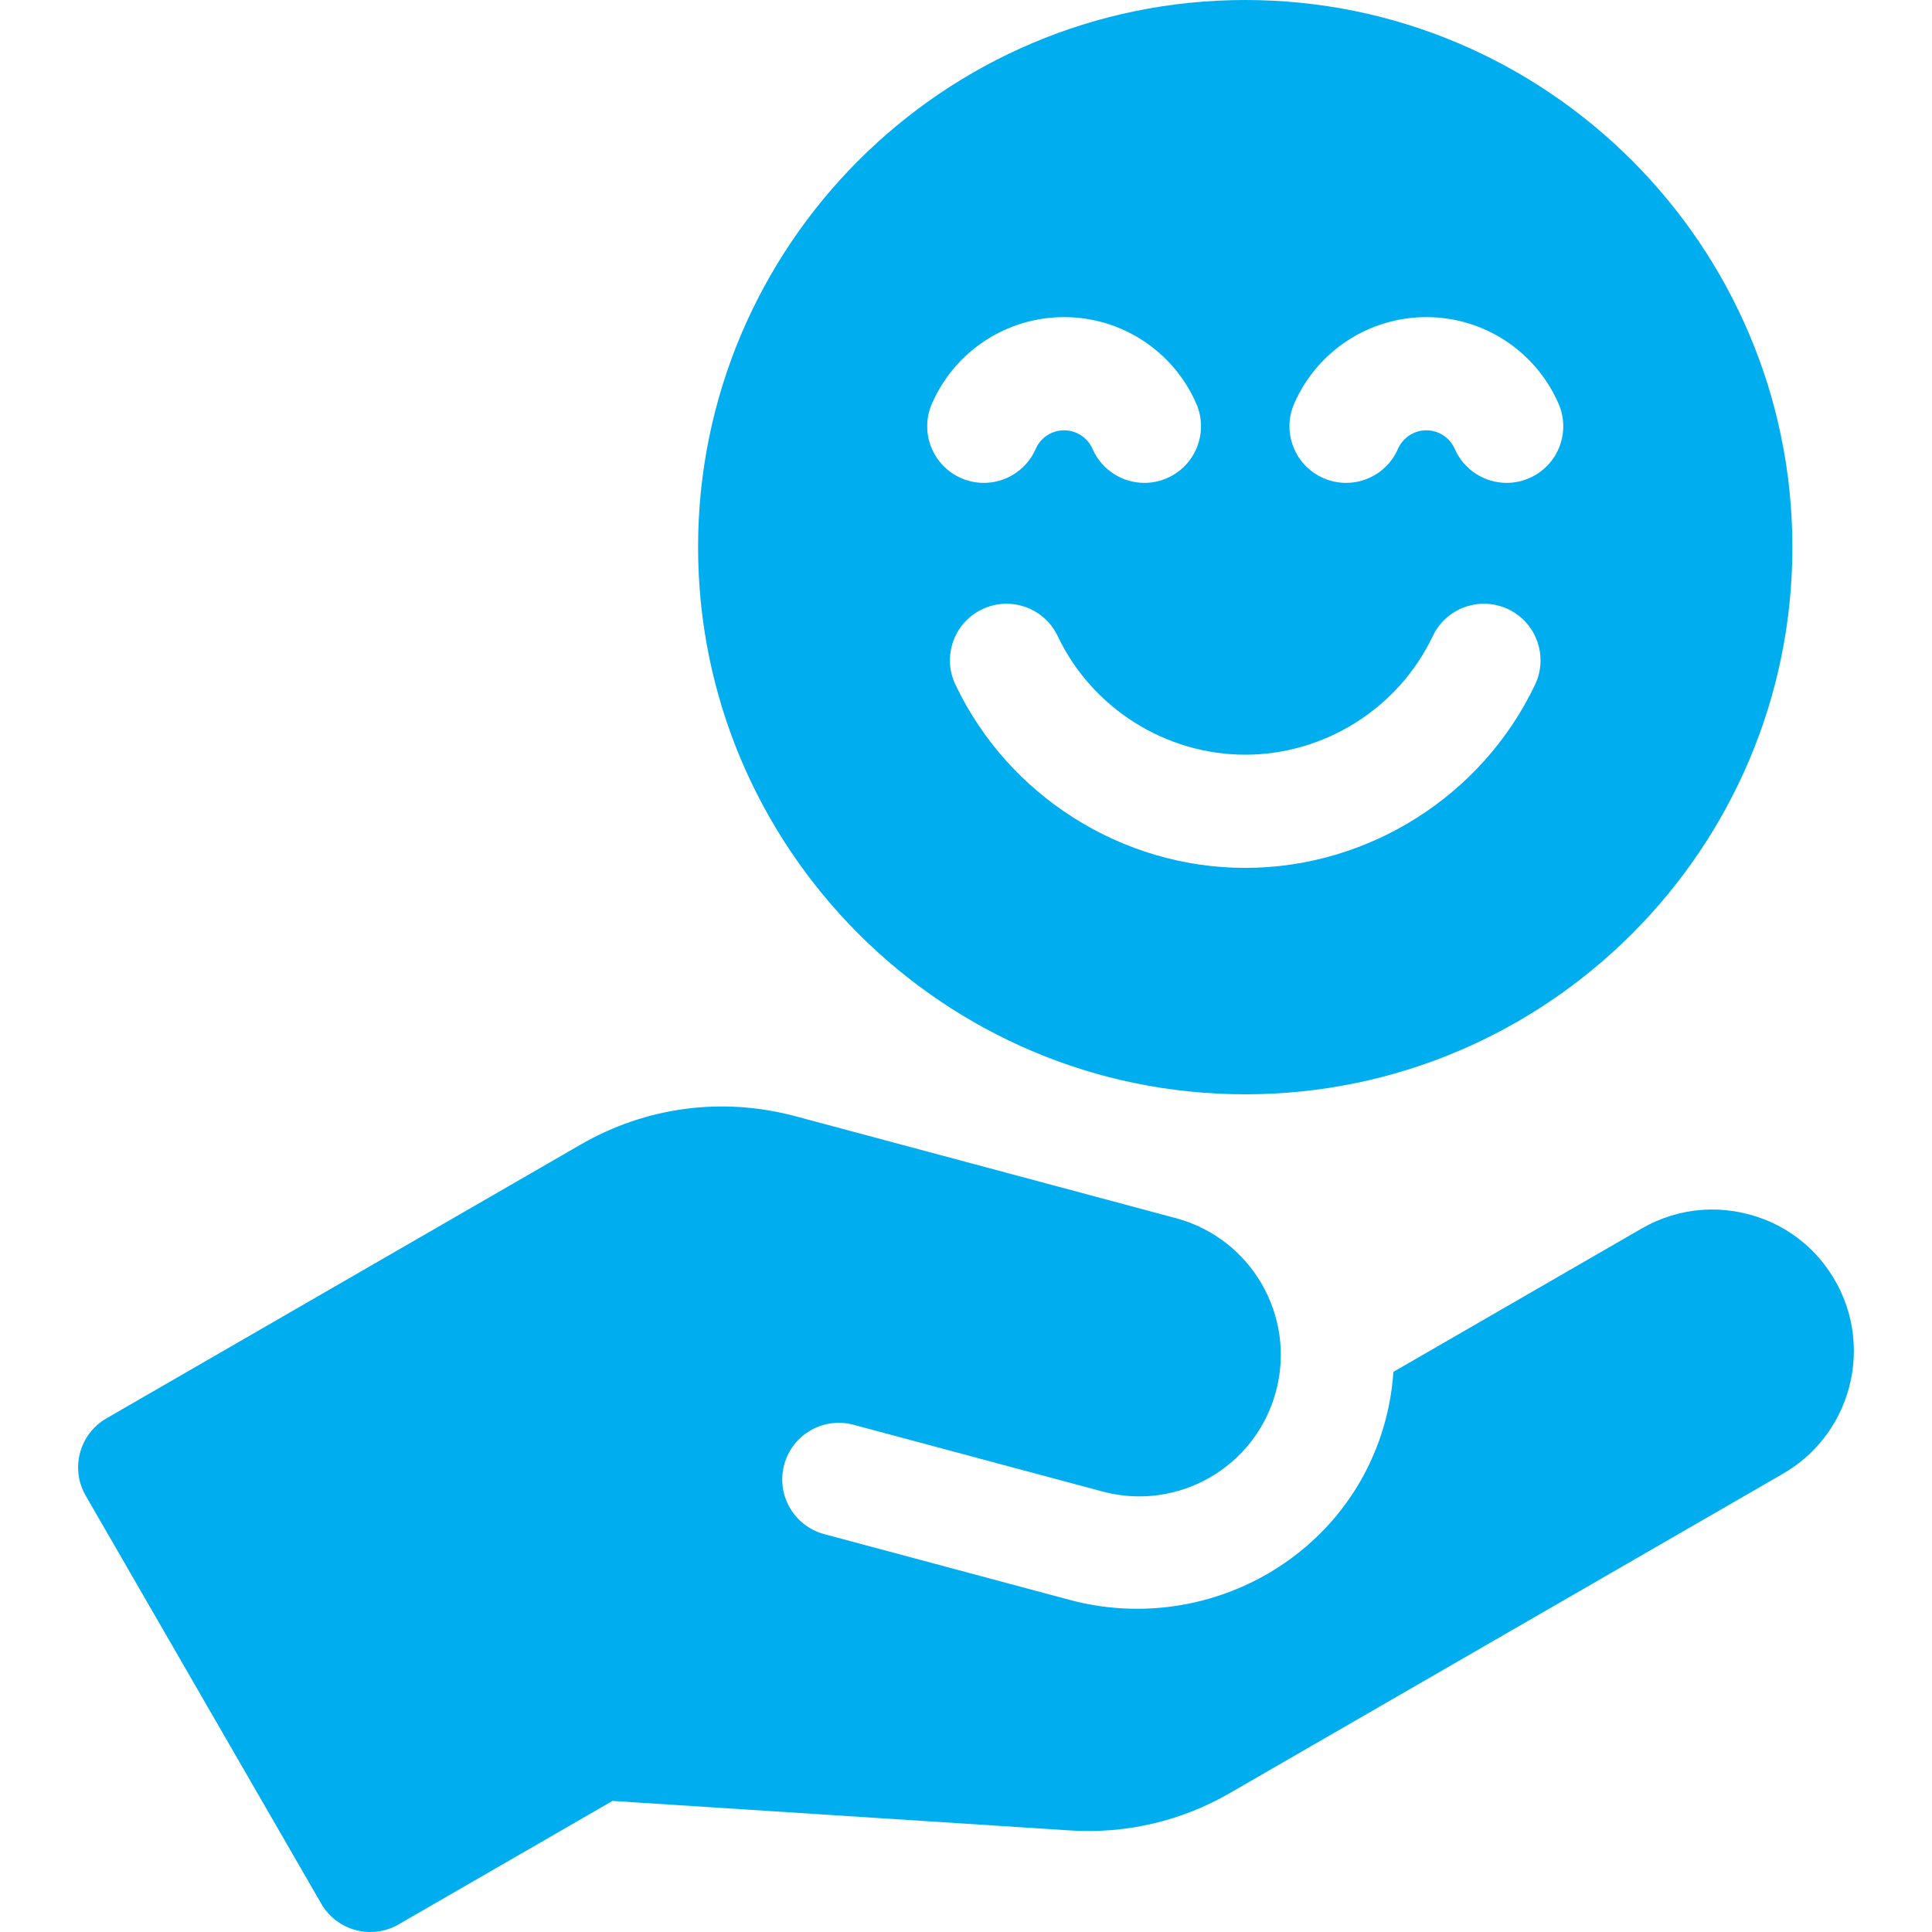 <?xml version="1.0" encoding="UTF-8"?> <svg xmlns="http://www.w3.org/2000/svg" width="324" height="324" viewBox="0 0 324 324" fill="none"><g clip-path="url(#clip0_3032_97)"><path d="M208.828 0C158.233 0 117.07 41.163 117.07 91.758C117.07 142.353 158.233 183.516 208.828 183.516C259.423 183.516 300.586 142.353 300.586 91.758C300.586 41.163 259.423 0 208.828 0ZM156.291 67.683C160.143 58.872 168.841 53.179 178.453 53.179C188.065 53.179 196.764 58.872 200.615 67.683C202.714 72.487 200.522 78.083 195.719 80.182C194.522 80.707 193.23 80.979 191.923 80.98C188.264 80.98 184.779 78.853 183.22 75.287C182.39 73.39 180.519 72.163 178.453 72.163C176.387 72.163 174.515 73.39 173.686 75.287C171.586 80.09 165.991 82.283 161.187 80.182C156.383 78.083 154.191 72.487 156.291 67.683ZM257.431 114.816C248.56 133.484 229.483 145.547 208.828 145.547C188.173 145.547 169.096 133.484 160.226 114.816C157.976 110.08 159.991 104.418 164.726 102.168C169.462 99.917 175.123 101.935 177.373 106.668C183.115 118.754 195.462 126.562 208.828 126.562C222.194 126.562 234.541 118.754 240.283 106.668C242.533 101.933 248.193 99.918 252.93 102.168C257.665 104.418 259.68 110.08 257.431 114.816ZM256.469 80.182C255.272 80.707 253.98 80.979 252.673 80.98C249.014 80.98 245.529 78.853 243.97 75.287C243.14 73.39 241.269 72.163 239.203 72.163C237.137 72.163 235.265 73.39 234.436 75.287C232.336 80.09 226.741 82.283 221.937 80.182C217.133 78.083 214.941 72.487 217.041 67.683C220.893 58.872 229.591 53.179 239.203 53.179C248.815 53.179 257.514 58.872 261.365 67.683C263.465 72.487 261.273 78.083 256.469 80.182ZM306.014 212.139C303.437 208.748 299.983 206.125 296.026 204.552C289.116 201.815 281.615 202.385 275.309 206.025L233.675 230.063C233.436 233.661 232.742 237.214 231.608 240.637C224.452 262.227 201.344 274.189 179.374 268.302L138.22 257.275C133.156 255.918 130.151 250.713 131.507 245.65C132.864 240.586 138.069 237.581 143.133 238.937L184.916 250.133C197.575 253.525 210.588 246.013 213.98 233.353C217.372 220.694 209.859 207.681 197.2 204.29L133.408 187.197C121.163 183.916 108.373 185.599 97.394 191.938L17.849 237.864C13.309 240.485 11.753 246.291 14.374 250.83L53.878 319.254C54.501 320.334 55.331 321.28 56.32 322.039C57.309 322.798 58.438 323.354 59.642 323.677C60.846 324 62.102 324.082 63.338 323.919C64.573 323.756 65.765 323.352 66.845 322.728L102.718 302.017L179.454 306.967C188.806 307.578 198.128 305.399 206.239 300.706L299.04 247.128C311.25 240.077 314.827 223.739 306.014 212.139Z" fill="#00AEEF"></path></g><defs><clipPath id="clip0_3032_97"><rect width="324" height="324" fill="white"></rect></clipPath></defs></svg> 